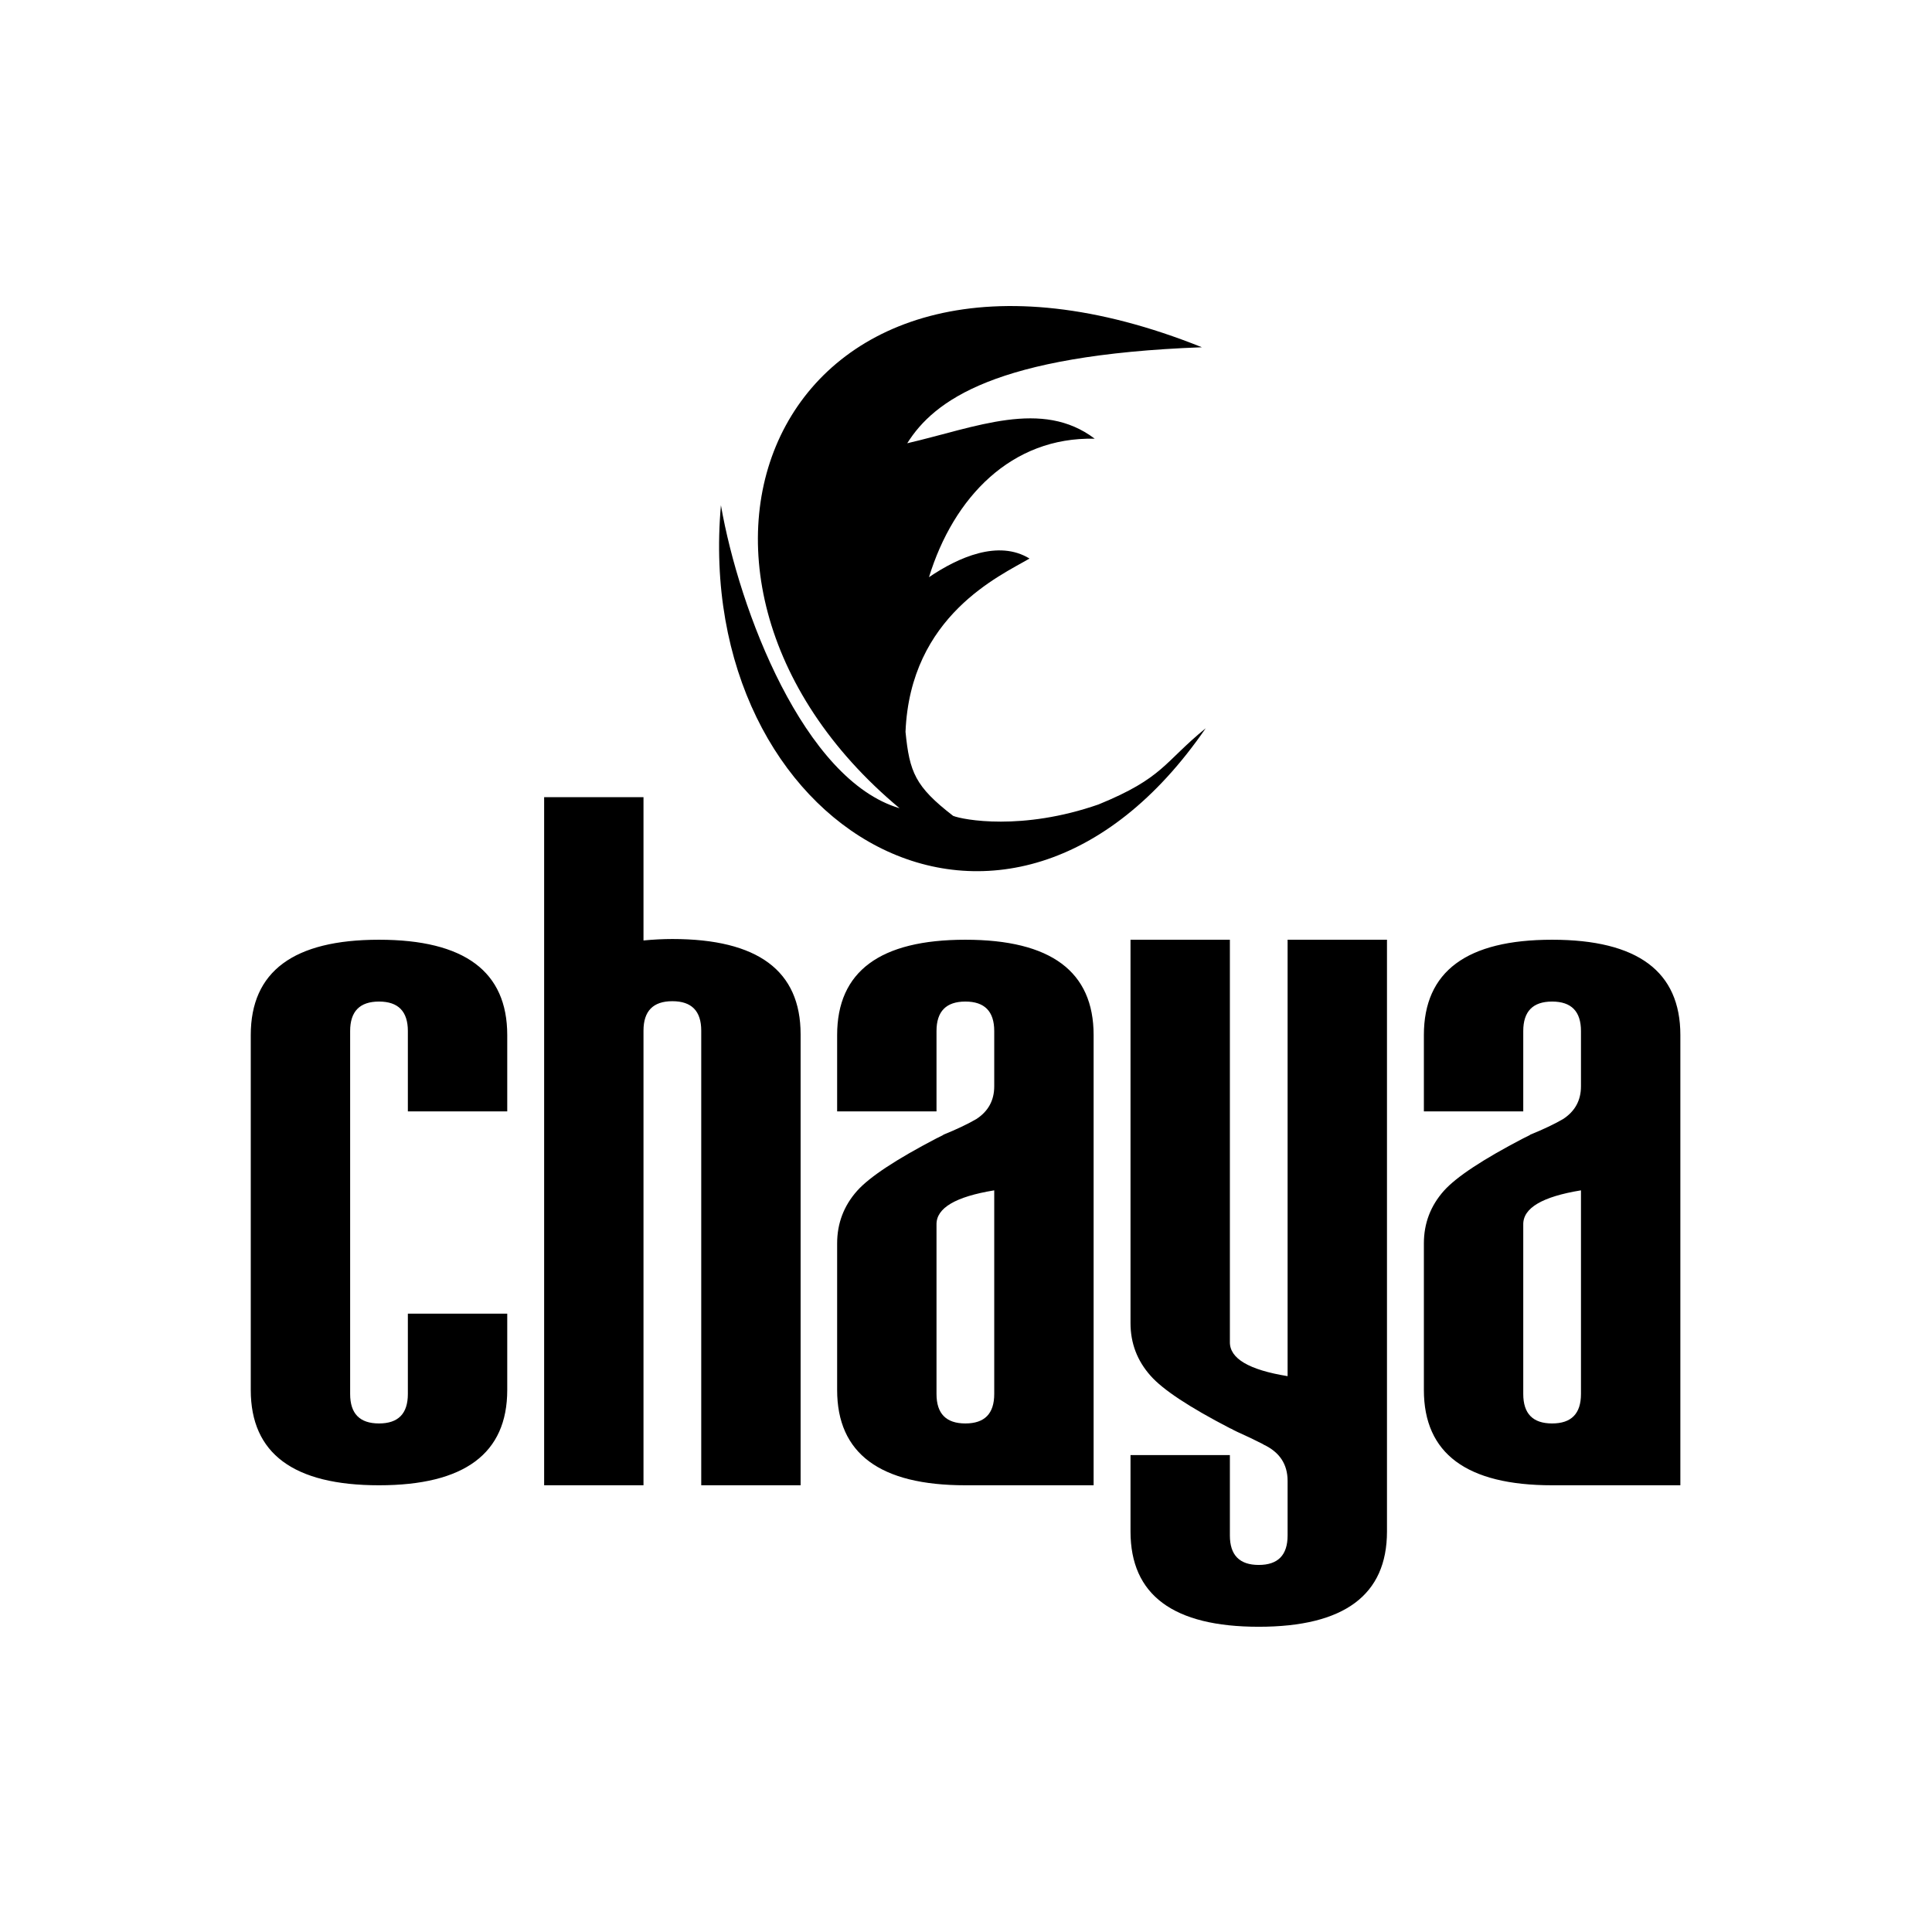 <svg style="fill-rule:evenodd;clip-rule:evenodd;stroke-linejoin:round;stroke-miterlimit:2;" xml:space="preserve" xmlns:xlink="http://www.w3.org/1999/xlink" xmlns="http://www.w3.org/2000/svg" version="1.1" viewBox="0 0 150 150" height="100%" width="100%">
    <g transform="matrix(0.222,0,0,0.221,122.746,95.775)" id="chaya">
        <path d="M-10.095,-103.232C19.809,-103.232 34.76,-92.076 34.76,-69.745L34.76,88.423L-10.095,88.423C-39.988,88.423 -54.939,77.265 -54.939,54.951L-54.939,3.464C-54.939,-3.608 -52.596,-9.786 -47.911,-15.063C-43.569,-19.924 -34.324,-26.049 -20.184,-33.46C-18.395,-34.307 -17.589,-34.747 -17.754,-34.747C-13.164,-36.612 -9.323,-38.45 -6.255,-40.233C-2.088,-42.961 0,-46.794 0,-51.729L0,-71.161C0,-78.061 -3.362,-81.512 -10.095,-81.512C-16.821,-81.512 -20.184,-78.061 -20.184,-71.161L-20.184,-42.919L-54.939,-42.919L-54.939,-69.745C-54.939,-92.076 -39.988,-103.232 -10.095,-103.232ZM0,-15.19C-13.54,-12.969 -20.275,-8.981 -20.184,-3.182L-20.184,56.351C-20.184,63.267 -16.821,66.703 -10.095,66.703C-3.362,66.703 0,63.267 0,56.351L0,-15.19ZM-67.843,-103.232L-67.843,104.658C-67.843,126.972 -82.794,138.13 -112.692,138.13C-142.591,138.13 -157.537,126.972 -157.537,104.658L-157.537,77.818L-122.785,77.818L-122.785,106.058C-122.785,112.958 -119.419,116.41 -112.692,116.41C-105.964,116.41 -102.6,112.958 -102.6,106.058L-102.6,86.896C-102.6,81.013 -105.409,76.757 -111.033,74.113L-111.159,73.999C-113.968,72.542 -116.994,71.101 -120.229,69.646C-120.572,69.474 -120.996,69.263 -121.512,69.009C-122.107,68.667 -122.53,68.456 -122.785,68.373C-137.013,60.96 -146.253,54.824 -150.513,49.958C-155.197,44.685 -157.537,38.505 -157.537,31.449L-157.537,-103.232L-122.785,-103.232L-122.785,38.081C-122.873,43.878 -116.139,47.88 -102.6,50.085L-102.6,-103.232L-67.843,-103.232ZM-215.294,-103.232C-185.388,-103.232 -170.44,-92.076 -170.44,-69.745L-170.44,88.423L-215.294,88.423C-245.187,88.423 -260.139,77.265 -260.139,54.951L-260.139,3.464C-260.139,-3.608 -257.798,-9.786 -253.114,-15.063C-248.77,-19.924 -239.524,-26.049 -225.387,-33.46C-223.598,-34.307 -222.784,-34.747 -222.958,-34.747C-218.358,-36.612 -214.526,-38.45 -211.458,-40.233C-207.286,-42.961 -205.199,-46.794 -205.199,-51.729L-205.199,-71.161C-205.199,-78.061 -208.558,-81.512 -215.294,-81.512C-222.021,-81.512 -225.387,-78.061 -225.387,-71.161L-225.387,-42.919L-260.139,-42.919L-260.139,-69.745C-260.139,-92.076 -245.187,-103.232 -215.294,-103.232ZM-205.199,-15.19C-218.74,-12.969 -225.472,-8.981 -225.387,-3.182L-225.387,56.351C-225.387,63.267 -222.021,66.703 -215.294,66.703C-208.558,66.703 -205.199,63.267 -205.199,56.351L-205.199,-15.19ZM-317.765,-103.487C-287.862,-103.487 -272.915,-92.331 -272.915,-70.014L-272.915,88.423L-307.667,88.423L-307.667,-71.286C-307.667,-78.188 -311.032,-81.639 -317.765,-81.639C-324.491,-81.639 -327.861,-78.188 -327.861,-71.286L-327.861,88.423L-362.609,88.423L-362.609,-153.32L-327.861,-153.32L-327.861,-102.978C-324.453,-103.304 -321.087,-103.487 -317.765,-103.487ZM-410.269,28.124L-375.513,28.124L-375.513,54.951C-375.513,77.265 -390.464,88.423 -420.358,88.423C-450.26,88.423 -465.211,77.265 -465.211,54.951L-465.211,-69.745C-465.211,-92.076 -450.26,-103.232 -420.358,-103.232C-390.464,-103.232 -375.513,-92.076 -375.513,-69.745L-375.513,-42.919L-410.269,-42.919L-410.269,-71.161C-410.269,-78.061 -413.634,-81.512 -420.358,-81.512C-427.093,-81.512 -430.455,-78.061 -430.455,-71.161L-430.455,56.351C-430.455,63.267 -427.093,66.703 -420.358,66.703C-413.634,66.703 -410.269,63.267 -410.269,56.351L-410.269,28.124ZM-168.716,-150.761C-145.954,-160.123 -145.954,-165.483 -131.238,-177.531C-200.838,-75.813 -310.857,-142.178 -300.78,-255.873C-294.403,-218.977 -271.735,-159.316 -238.305,-149.432C-337.357,-232.398 -280.633,-371.025 -132.571,-311.376C-204.853,-308.69 -226.265,-292.626 -235.625,-277.65C-211.538,-283.264 -188.513,-293.304 -170.049,-279.246C-199.19,-279.942 -219.426,-258.686 -228.017,-230.603C-217.662,-237.645 -203.705,-243.824 -192.862,-237.149C-203.16,-231.069 -234.561,-217.126 -236.226,-176.271C-234.819,-162.117 -232.893,-157.083 -219.568,-146.746C-216.113,-145.358 -195.482,-141.399 -168.716,-150.761Z"></path>
    </g>
</svg>
